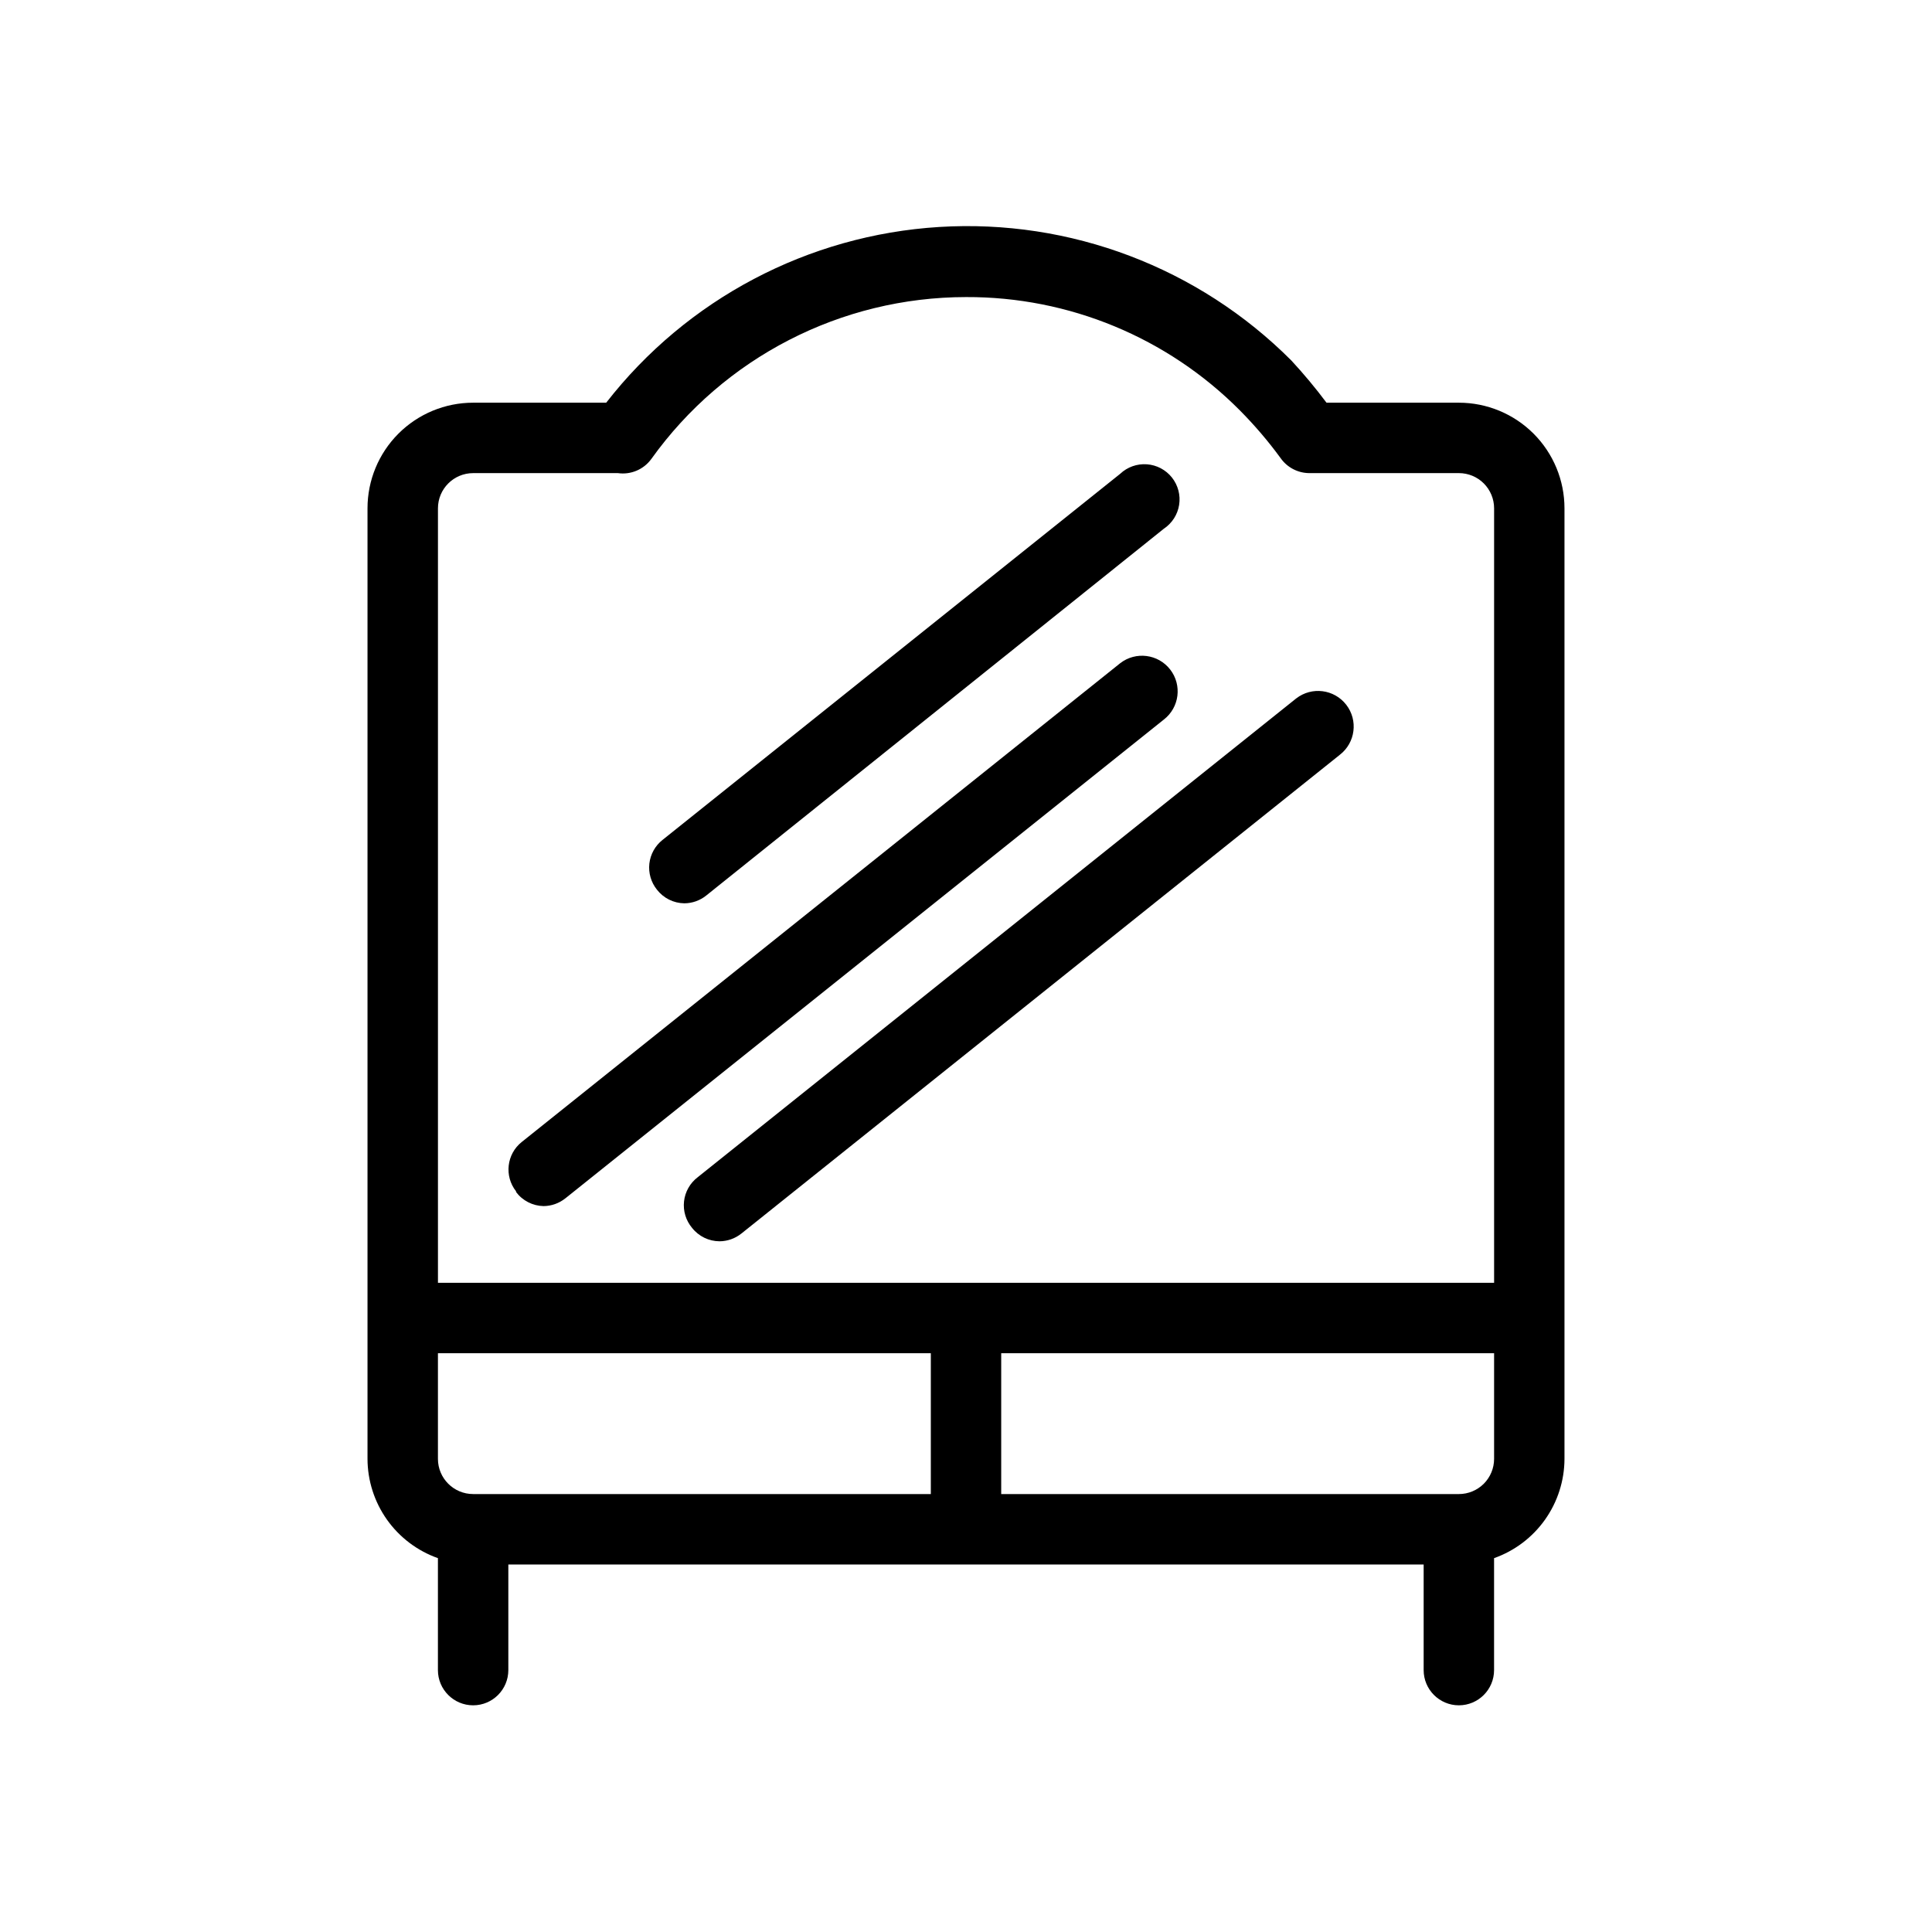 <?xml version="1.0" encoding="UTF-8"?>
<!-- Uploaded to: ICON Repo, www.svgrepo.com, Generator: ICON Repo Mixer Tools -->
<svg fill="#000000" width="800px" height="800px" version="1.1" viewBox="144 144 512 512" xmlns="http://www.w3.org/2000/svg">
 <path d="m530.62 250.72h-35.082c-2.914-3.891-6.027-7.629-9.328-11.195-24.586-24.633-58.57-37.516-93.305-35.375-34.738 2.144-66.879 19.105-88.254 46.57h-35.266c-7.426 0-14.543 2.949-19.793 8.195-5.25 5.25-8.199 12.371-8.199 19.793v251.91c0.016 5.773 1.82 11.402 5.16 16.113 3.34 4.707 8.055 8.27 13.5 10.195v29.668c0 5.152 4.18 9.332 9.332 9.332 5.152 0 9.328-4.18 9.328-9.332v-27.988h242.57v27.988c0 5.152 4.18 9.332 9.332 9.332 5.152 0 9.328-4.18 9.328-9.332v-29.668c5.445-1.926 10.16-5.488 13.5-10.195 3.34-4.711 5.144-10.34 5.16-16.113v-251.91c0-7.422-2.949-14.543-8.199-19.793-5.246-5.246-12.367-8.195-19.789-8.195zm-261.23 18.66h38.348-0.004c3.418 0.492 6.828-0.945 8.863-3.734 19.258-26.918 50.312-42.898 83.41-42.918 27.242-0.109 53.391 10.711 72.586 30.043 3.922 3.953 7.539 8.191 10.82 12.688 1.742 2.449 4.555 3.906 7.559 3.922h39.652c2.473 0 4.848 0.98 6.598 2.731 1.746 1.75 2.731 4.125 2.731 6.598v205.25h-279.89v-205.25c0-5.152 4.18-9.328 9.332-9.328zm0 270.56c-5.152 0-9.332-4.176-9.332-9.328v-27.992h130.62v37.32zm261.23 0h-121.29v-37.32h130.62v27.992c0 2.473-0.984 4.848-2.731 6.598-1.75 1.746-4.125 2.731-6.598 2.731zm-212.54-160.19c-1.555-1.941-2.269-4.418-1.992-6.891 0.281-2.469 1.535-4.723 3.484-6.266l121.29-97.031c1.898-1.793 4.465-2.707 7.07-2.519 2.606 0.188 5.012 1.457 6.637 3.5 1.625 2.047 2.32 4.676 1.914 7.258-0.406 2.578-1.879 4.871-4.051 6.316l-121.29 97.219c-1.641 1.316-3.68 2.039-5.785 2.051-2.856-0.035-5.535-1.375-7.277-3.637zm10.824 76.223 158.61-126.89v0.004c4.121-3.195 10.055-2.445 13.25 1.676 3.195 4.125 2.441 10.055-1.68 13.25l-158.61 126.89h-0.004c-1.641 1.316-3.68 2.039-5.781 2.051-2.84-0.012-5.519-1.316-7.277-3.543-1.645-1.957-2.418-4.5-2.137-7.039s1.594-4.852 3.629-6.398zm-48.141 3.731-0.004 0.004c-3.172-4.027-2.508-9.859 1.496-13.062l158.61-126.89c4.121-3.195 10.055-2.441 13.25 1.68 3.191 4.121 2.441 10.055-1.68 13.25l-158.61 126.89-0.004-0.004c-1.641 1.316-3.68 2.043-5.785 2.055-2.867-0.059-5.555-1.434-7.277-3.734z"/>
</svg>